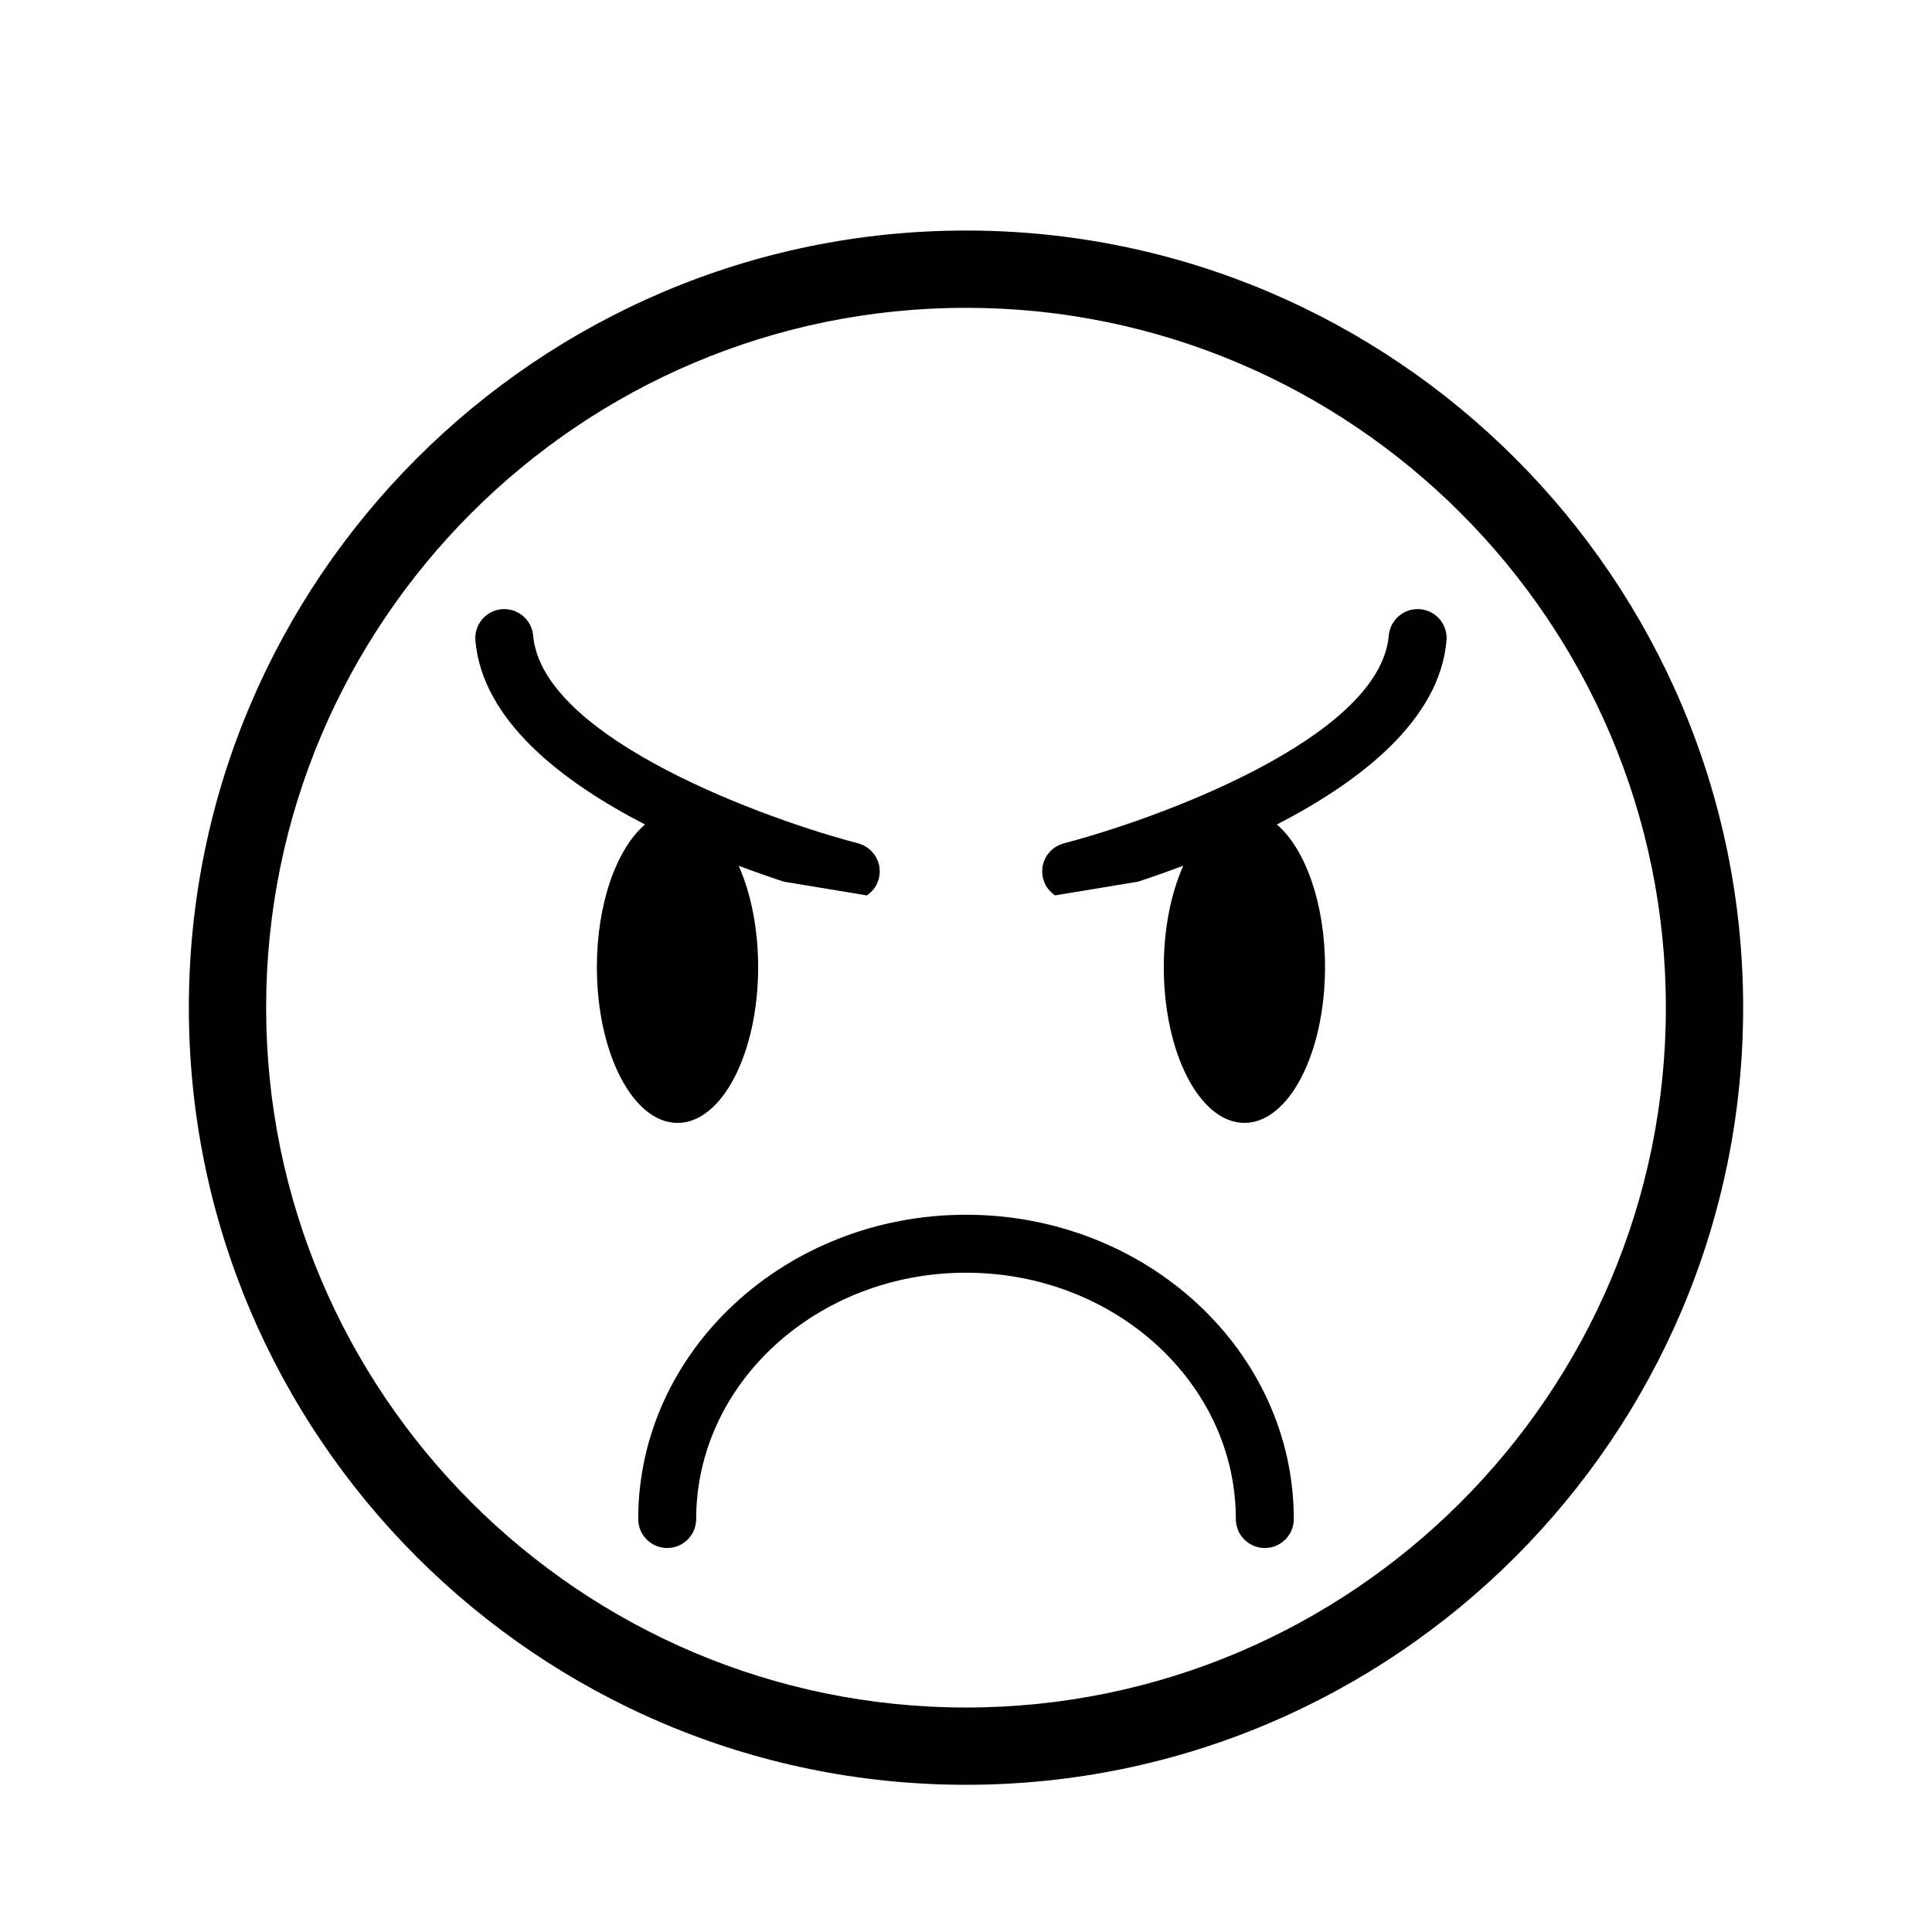 <?xml version="1.0" encoding="utf-8"?>
<!-- Generator: Adobe Illustrator 16.0.0, SVG Export Plug-In . SVG Version: 6.00 Build 0)  -->
<!DOCTYPE svg PUBLIC "-//W3C//DTD SVG 1.1//EN" "http://www.w3.org/Graphics/SVG/1.1/DTD/svg11.dtd">
<svg version="1.1" id="Layer_7" xmlns="http://www.w3.org/2000/svg" xmlns:xlink="http://www.w3.org/1999/xlink" x="0px" y="0px"
	 width="100px" height="100px" viewBox="0 0 100 100" enable-background="new 0 0 100 100" xml:space="preserve">
<path d="M50,11.932c-22.18,0-40.225,18.045-40.225,40.225S27.82,92.381,50,92.381s40.225-18.045,40.225-40.225
	S72.18,11.932,50,11.932z M50,88.381c-19.974,0-36.225-16.25-36.225-36.225S30.026,15.932,50,15.932s36.225,16.25,36.225,36.225
	S69.974,88.381,50,88.381z M30.894,50.056c0-3.298,1.025-6.13,2.493-7.38c-4.322-2.227-8.421-5.398-8.781-9.519
	c-0.072-0.825,0.538-1.553,1.364-1.625c0.824-0.069,1.553,0.538,1.625,1.363c0.47,5.384,12.299,9.588,16.818,10.754
	c0.031,0.008,0.058,0.022,0.088,0.032c0.05,0.017,0.1,0.033,0.147,0.055c0.045,0.02,0.087,0.043,0.129,0.066
	c0.042,0.024,0.083,0.049,0.124,0.076c0.042,0.03,0.08,0.063,0.118,0.096c0.035,0.03,0.069,0.061,0.102,0.095
	c0.037,0.039,0.07,0.081,0.103,0.124c0.019,0.024,0.041,0.045,0.059,0.07c0.008,0.013,0.013,0.026,0.021,0.039
	c0.029,0.045,0.052,0.092,0.075,0.14c0.021,0.042,0.042,0.083,0.059,0.126c0.017,0.045,0.028,0.091,0.041,0.138
	c0.013,0.048,0.028,0.095,0.036,0.144c0.007,0.044,0.009,0.09,0.013,0.136c0.004,0.052,0.009,0.104,0.008,0.155
	c-0.001,0.042-0.008,0.084-0.013,0.126c-0.006,0.058-0.013,0.114-0.026,0.17c-0.003,0.013-0.002,0.026-0.006,0.039
	c-0.003,0.014-0.013,0.024-0.017,0.037c-0.042,0.147-0.102,0.29-0.188,0.419c-0.004,0.007-0.01,0.012-0.014,0.019
	c-0.079,0.113-0.177,0.215-0.288,0.306c-0.021,0.018-0.04,0.035-0.061,0.051c-0.017,0.012-0.03,0.027-0.047,0.039l-4.313-0.713
	c-0.705-0.232-1.494-0.509-2.33-0.824c0.627,1.411,1.008,3.242,1.008,5.247c0,4.454-1.868,8.065-4.173,8.065
	C32.762,58.121,30.894,54.51,30.894,50.056z M74.871,33.157c-0.36,4.12-4.459,7.293-8.781,9.519c1.468,1.25,2.493,4.082,2.493,7.38
	c0,4.454-1.868,8.065-4.173,8.065c-2.305,0-4.173-3.611-4.173-8.065c0-2.005,0.381-3.836,1.008-5.247
	c-0.836,0.315-1.625,0.592-2.33,0.824l-4.313,0.713c-0.017-0.012-0.03-0.027-0.047-0.039c-0.021-0.016-0.041-0.033-0.061-0.051
	c-0.111-0.091-0.209-0.192-0.288-0.306c-0.004-0.007-0.01-0.012-0.014-0.019c-0.086-0.129-0.145-0.271-0.188-0.419
	C54,45.5,53.991,45.489,53.987,45.476c-0.003-0.013-0.003-0.026-0.006-0.039c-0.013-0.056-0.02-0.112-0.026-0.17
	c-0.005-0.042-0.012-0.084-0.013-0.126c-0.001-0.052,0.003-0.104,0.008-0.155c0.003-0.046,0.005-0.092,0.013-0.136
	c0.008-0.049,0.023-0.096,0.036-0.144c0.013-0.047,0.024-0.093,0.041-0.138c0.017-0.043,0.039-0.084,0.059-0.126
	c0.023-0.048,0.046-0.095,0.075-0.14c0.008-0.013,0.012-0.026,0.021-0.039c0.018-0.025,0.04-0.046,0.059-0.07
	c0.033-0.043,0.066-0.085,0.103-0.124c0.033-0.034,0.067-0.064,0.102-0.095c0.038-0.033,0.077-0.065,0.118-0.096
	c0.04-0.027,0.082-0.052,0.124-0.076c0.042-0.023,0.084-0.047,0.129-0.066c0.048-0.021,0.097-0.038,0.147-0.055
	c0.03-0.01,0.057-0.024,0.088-0.032c4.519-1.166,16.348-5.37,16.818-10.754c0.072-0.825,0.8-1.433,1.625-1.363
	C74.333,31.604,74.943,32.332,74.871,33.157z M66.967,78.625c0,0.828-0.671,1.5-1.5,1.5s-1.5-0.672-1.5-1.5
	c0-7.03-6.266-12.75-13.967-12.75s-13.966,5.72-13.966,12.75c0,0.828-0.671,1.5-1.5,1.5s-1.5-0.672-1.5-1.5
	c0-8.685,7.611-15.75,16.966-15.75S66.967,69.94,66.967,78.625z"/>
</svg>
